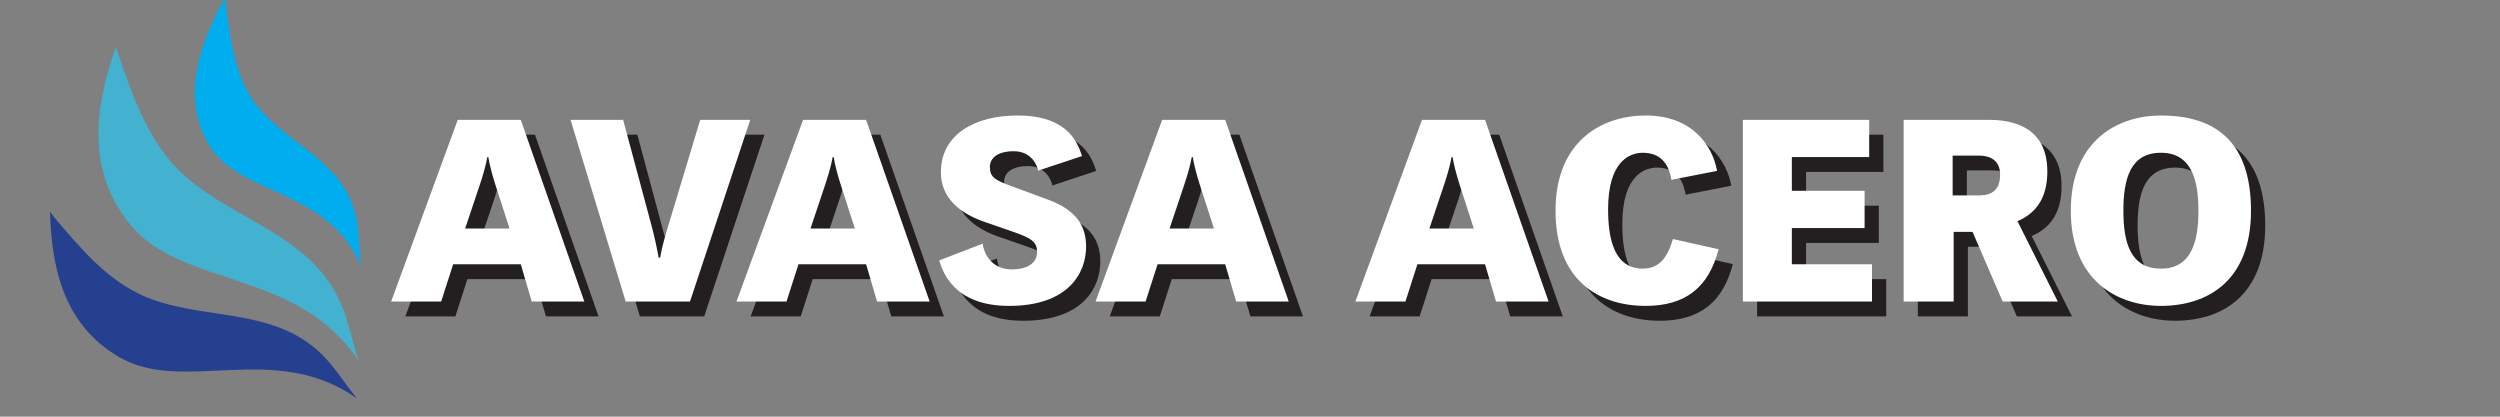 <?xml version="1.0" encoding="UTF-8" standalone="no"?>
<!DOCTYPE svg PUBLIC "-//W3C//DTD SVG 1.1//EN" "http://www.w3.org/Graphics/SVG/1.1/DTD/svg11.dtd">
<svg width="100%" height="100%" viewBox="0 0 900 150" version="1.1" xmlns="http://www.w3.org/2000/svg" xmlns:xlink="http://www.w3.org/1999/xlink" xml:space="preserve" xmlns:serif="http://www.serif.com/" style="fill-rule:evenodd;clip-rule:evenodd;stroke-linejoin:round;stroke-miterlimit:2;">
    <rect x="0" y="0" width="900" height="150" fill="#808080" stroke="none"/>
    <g transform="matrix(4.167,0,0,4.167,172.569,74.767)">
        <path d="M0,3.087L1.235,-0.595C1.455,-1.257 1.764,-2.227 1.918,-3.087L2.006,-3.087C2.095,-2.491 2.337,-1.543 2.646,-0.595L3.837,3.087L0,3.087ZM4.807,-6.306L-0.639,-6.306L-6.394,9.393L-2.073,9.393L-1.036,6.174L4.807,6.174L5.755,9.393L10.297,9.393L4.807,-6.306ZM13.87,9.393L19.426,9.393L24.63,-6.306L20.308,-6.306L17.662,2.47C17.31,3.616 16.979,4.741 16.847,5.601L16.714,5.601C16.626,5.027 16.361,3.771 16.053,2.646L13.649,-6.306L9.107,-6.306L13.87,9.393ZM29.835,3.087L31.069,-0.595C31.29,-1.257 31.599,-2.227 31.753,-3.087L31.841,-3.087C31.929,-2.491 32.172,-1.543 32.481,-0.595L33.671,3.087L29.835,3.087ZM34.641,-6.306L29.195,-6.306L23.441,9.393L27.762,9.393L28.798,6.174L34.641,6.174L35.589,9.393L40.132,9.393L34.641,-6.306ZM40.947,5.843C41.278,6.835 42.226,9.768 46.988,9.768C52.082,9.768 53.647,6.968 53.647,4.63C53.647,2.514 52.412,1.345 50.318,0.573L47.451,-0.485C45.798,-1.08 45.335,-1.323 45.335,-2.227C45.335,-2.998 45.974,-3.594 47.407,-3.594C48.885,-3.594 49.414,-2.425 49.502,-1.918L53.294,-3.175C52.986,-4.057 52.28,-6.681 47.738,-6.681C44.056,-6.681 41.101,-5.071 41.101,-1.764C41.101,0.419 42.711,1.72 44.695,2.448L47.297,3.352C48.907,3.903 49.414,4.234 49.414,5.116C49.414,6.086 48.532,6.615 47.253,6.615C45.291,6.615 44.762,4.983 44.717,4.388L40.947,5.843ZM60.857,3.087L62.092,-0.595C62.312,-1.257 62.621,-2.227 62.775,-3.087L62.864,-3.087C62.952,-2.491 63.194,-1.543 63.503,-0.595L64.694,3.087L60.857,3.087ZM65.664,-6.306L60.218,-6.306L54.463,9.393L58.784,9.393L59.821,6.174L65.664,6.174L66.612,9.393L71.154,9.393L65.664,-6.306ZM83.305,3.087L84.54,-0.595C84.76,-1.257 85.069,-2.227 85.223,-3.087L85.312,-3.087C85.4,-2.491 85.642,-1.543 85.951,-0.595L87.142,3.087L83.305,3.087ZM88.112,-6.306L82.666,-6.306L76.911,9.393L81.233,9.393L82.269,6.174L88.112,6.174L89.06,9.393L93.602,9.393L88.112,-6.306ZM104.345,3.991C104.014,5.027 103.507,6.549 101.743,6.549C99.273,6.549 98.744,3.991 98.744,1.411C98.744,-2.69 100.574,-3.462 101.743,-3.462C103.683,-3.462 104.08,-1.918 104.212,-1.124L108.159,-1.896C107.762,-4.079 106.02,-6.681 101.986,-6.681C98.259,-6.681 94.202,-4.52 94.202,1.544C94.202,7.607 97.995,9.768 101.986,9.768C105.513,9.768 107.454,8.092 108.291,4.873L104.345,3.991ZM110.386,9.393L121.543,9.393L121.543,6.174L114.619,6.174L114.619,3.043L120.903,3.043L120.903,-0.176L114.619,-0.176L114.619,-3.087L121.3,-3.087L121.3,-6.306L110.386,-6.306L110.386,9.393ZM128.51,-3.219L130.737,-3.219C132.148,-3.219 132.611,-2.469 132.611,-1.565C132.611,0.221 131.266,0.221 130.715,0.221L128.51,0.221L128.51,-3.219ZM124.277,9.393L128.598,9.393L128.598,3.374L130.23,3.374L132.831,9.393L137.594,9.393L134.11,2.448C135.984,1.654 136.69,0.11 136.69,-1.852C136.69,-6.306 132.655,-6.306 131.464,-6.306L124.277,-6.306L124.277,9.393ZM143.261,1.544C143.261,-1.19 143.856,-3.462 146.502,-3.462C149.104,-3.462 149.743,-1.19 149.743,1.544C149.743,4.278 149.104,6.549 146.502,6.549C143.856,6.549 143.261,4.278 143.261,1.544M138.718,1.544C138.718,7.607 142.775,9.768 146.502,9.768C150.537,9.768 154.285,7.607 154.285,1.544C154.285,-4.52 151.11,-6.681 146.502,-6.681C142.775,-6.681 138.718,-4.52 138.718,1.544" style="fill:rgb(35,31,32);fill-rule:nonzero;"/>
    </g>
    <g transform="matrix(4.167,0,0,4.167,167.451,69.419)">
        <path d="M0,3.087L1.235,-0.595C1.455,-1.257 1.764,-2.227 1.918,-3.087L2.006,-3.087C2.095,-2.491 2.337,-1.543 2.646,-0.595L3.837,3.087L0,3.087ZM4.807,-6.306L-0.639,-6.306L-6.394,9.393L-2.073,9.393L-1.036,6.174L4.807,6.174L5.755,9.393L10.297,9.393L4.807,-6.306ZM13.87,9.393L19.426,9.393L24.63,-6.306L20.308,-6.306L17.662,2.47C17.31,3.616 16.979,4.741 16.847,5.601L16.714,5.601C16.626,5.027 16.361,3.771 16.053,2.646L13.649,-6.306L9.107,-6.306L13.87,9.393ZM29.835,3.087L31.069,-0.595C31.29,-1.257 31.599,-2.227 31.753,-3.087L31.841,-3.087C31.929,-2.491 32.172,-1.543 32.481,-0.595L33.671,3.087L29.835,3.087ZM34.641,-6.306L29.195,-6.306L23.441,9.393L27.762,9.393L28.798,6.174L34.641,6.174L35.589,9.393L40.132,9.393L34.641,-6.306ZM40.947,5.843C41.278,6.835 42.226,9.768 46.988,9.768C52.082,9.768 53.647,6.968 53.647,4.63C53.647,2.514 52.412,1.345 50.318,0.573L47.451,-0.485C45.798,-1.08 45.335,-1.323 45.335,-2.227C45.335,-2.998 45.974,-3.594 47.407,-3.594C48.885,-3.594 49.414,-2.425 49.502,-1.918L53.294,-3.175C52.986,-4.057 52.28,-6.681 47.738,-6.681C44.056,-6.681 41.101,-5.071 41.101,-1.764C41.101,0.419 42.711,1.72 44.695,2.448L47.297,3.352C48.907,3.903 49.414,4.234 49.414,5.115C49.414,6.086 48.532,6.615 47.253,6.615C45.291,6.615 44.762,4.983 44.717,4.388L40.947,5.843ZM60.857,3.087L62.092,-0.595C62.312,-1.257 62.621,-2.227 62.775,-3.087L62.864,-3.087C62.952,-2.491 63.194,-1.543 63.503,-0.595L64.694,3.087L60.857,3.087ZM65.664,-6.306L60.218,-6.306L54.463,9.393L58.784,9.393L59.821,6.174L65.664,6.174L66.612,9.393L71.154,9.393L65.664,-6.306ZM83.305,3.087L84.54,-0.595C84.76,-1.257 85.069,-2.227 85.223,-3.087L85.312,-3.087C85.4,-2.491 85.642,-1.543 85.951,-0.595L87.142,3.087L83.305,3.087ZM88.112,-6.306L82.666,-6.306L76.911,9.393L81.233,9.393L82.269,6.174L88.112,6.174L89.06,9.393L93.602,9.393L88.112,-6.306ZM104.345,3.991C104.014,5.027 103.507,6.549 101.743,6.549C99.273,6.549 98.744,3.991 98.744,1.411C98.744,-2.69 100.574,-3.462 101.743,-3.462C103.683,-3.462 104.08,-1.918 104.212,-1.124L108.159,-1.896C107.762,-4.079 106.02,-6.681 101.986,-6.681C98.259,-6.681 94.202,-4.52 94.202,1.544C94.202,7.607 97.995,9.768 101.986,9.768C105.513,9.768 107.454,8.092 108.291,4.873L104.345,3.991ZM110.386,9.393L121.543,9.393L121.543,6.174L114.619,6.174L114.619,3.043L120.903,3.043L120.903,-0.176L114.619,-0.176L114.619,-3.087L121.3,-3.087L121.3,-6.306L110.386,-6.306L110.386,9.393ZM128.51,-3.219L130.737,-3.219C132.148,-3.219 132.611,-2.469 132.611,-1.565C132.611,0.221 131.266,0.221 130.715,0.221L128.51,0.221L128.51,-3.219ZM124.277,9.393L128.598,9.393L128.598,3.374L130.23,3.374L132.831,9.393L137.594,9.393L134.11,2.448C135.984,1.654 136.69,0.11 136.69,-1.852C136.69,-6.306 132.655,-6.306 131.464,-6.306L124.277,-6.306L124.277,9.393ZM143.261,1.544C143.261,-1.19 143.856,-3.462 146.502,-3.462C149.104,-3.462 149.743,-1.19 149.743,1.544C149.743,4.278 149.104,6.549 146.502,6.549C143.856,6.549 143.261,4.278 143.261,1.544M138.718,1.544C138.718,7.607 142.775,9.768 146.502,9.768C150.537,9.768 154.285,7.607 154.285,1.544C154.285,-4.52 151.11,-6.681 146.502,-6.681C142.775,-6.681 138.718,-4.52 138.718,1.544" style="fill:white;fill-rule:nonzero;"/>
    </g>
    <g transform="matrix(4.167,0,0,4.167,23.491,136.794)">
        <path d="M0,-12.932C2.012,-10.611 4.262,-8.132 7.531,-6.95C11.515,-5.51 16.205,-5.911 19.931,-3.87C22.689,-2.36 23.581,-0.36 25.202,1.596C18.138,-3.412 10.338,1.209 4.775,-1.914C-0.499,-4.876 -1.18,-10.425 -1.32,-14.528C-0.859,-13.925 -0.384,-13.376 0,-12.932" style="fill:rgb(36,64,142);fill-rule:nonzero;"/>
    </g>
    <g transform="matrix(4.167,0,0,4.167,44.78,120.882)">
        <path d="M0,-22.798C1.156,-19.607 2.496,-16.158 5.4,-13.644C8.94,-10.582 13.937,-9.138 16.972,-5.557C19.219,-2.907 19.348,-0.491 20.245,2.169C14.941,-5.794 5.065,-4.116 0.563,-9.54C-3.705,-14.685 -2.21,-20.679 -0.73,-24.967C-0.493,-24.162 -0.221,-23.408 0,-22.798" style="fill:rgb(67,178,209);fill-rule:nonzero;"/>
    </g>
    <g transform="matrix(4.167,0,0,4.167,81.945,88.21)">
        <path d="M0,-19.594C0.37,-16.944 0.839,-14.075 2.663,-11.87C4.887,-9.184 8.495,-7.721 10.247,-4.645C11.544,-2.368 11.25,-0.406 11.507,1.798C8.724,-4.957 0.854,-4.181 -1.726,-8.835C-4.171,-13.249 -2.045,-18.01 -0.208,-21.392C-0.157,-20.727 -0.071,-20.1 0,-19.594" style="fill:rgb(0,174,239);fill-rule:nonzero;"/>
    </g>
</svg>
